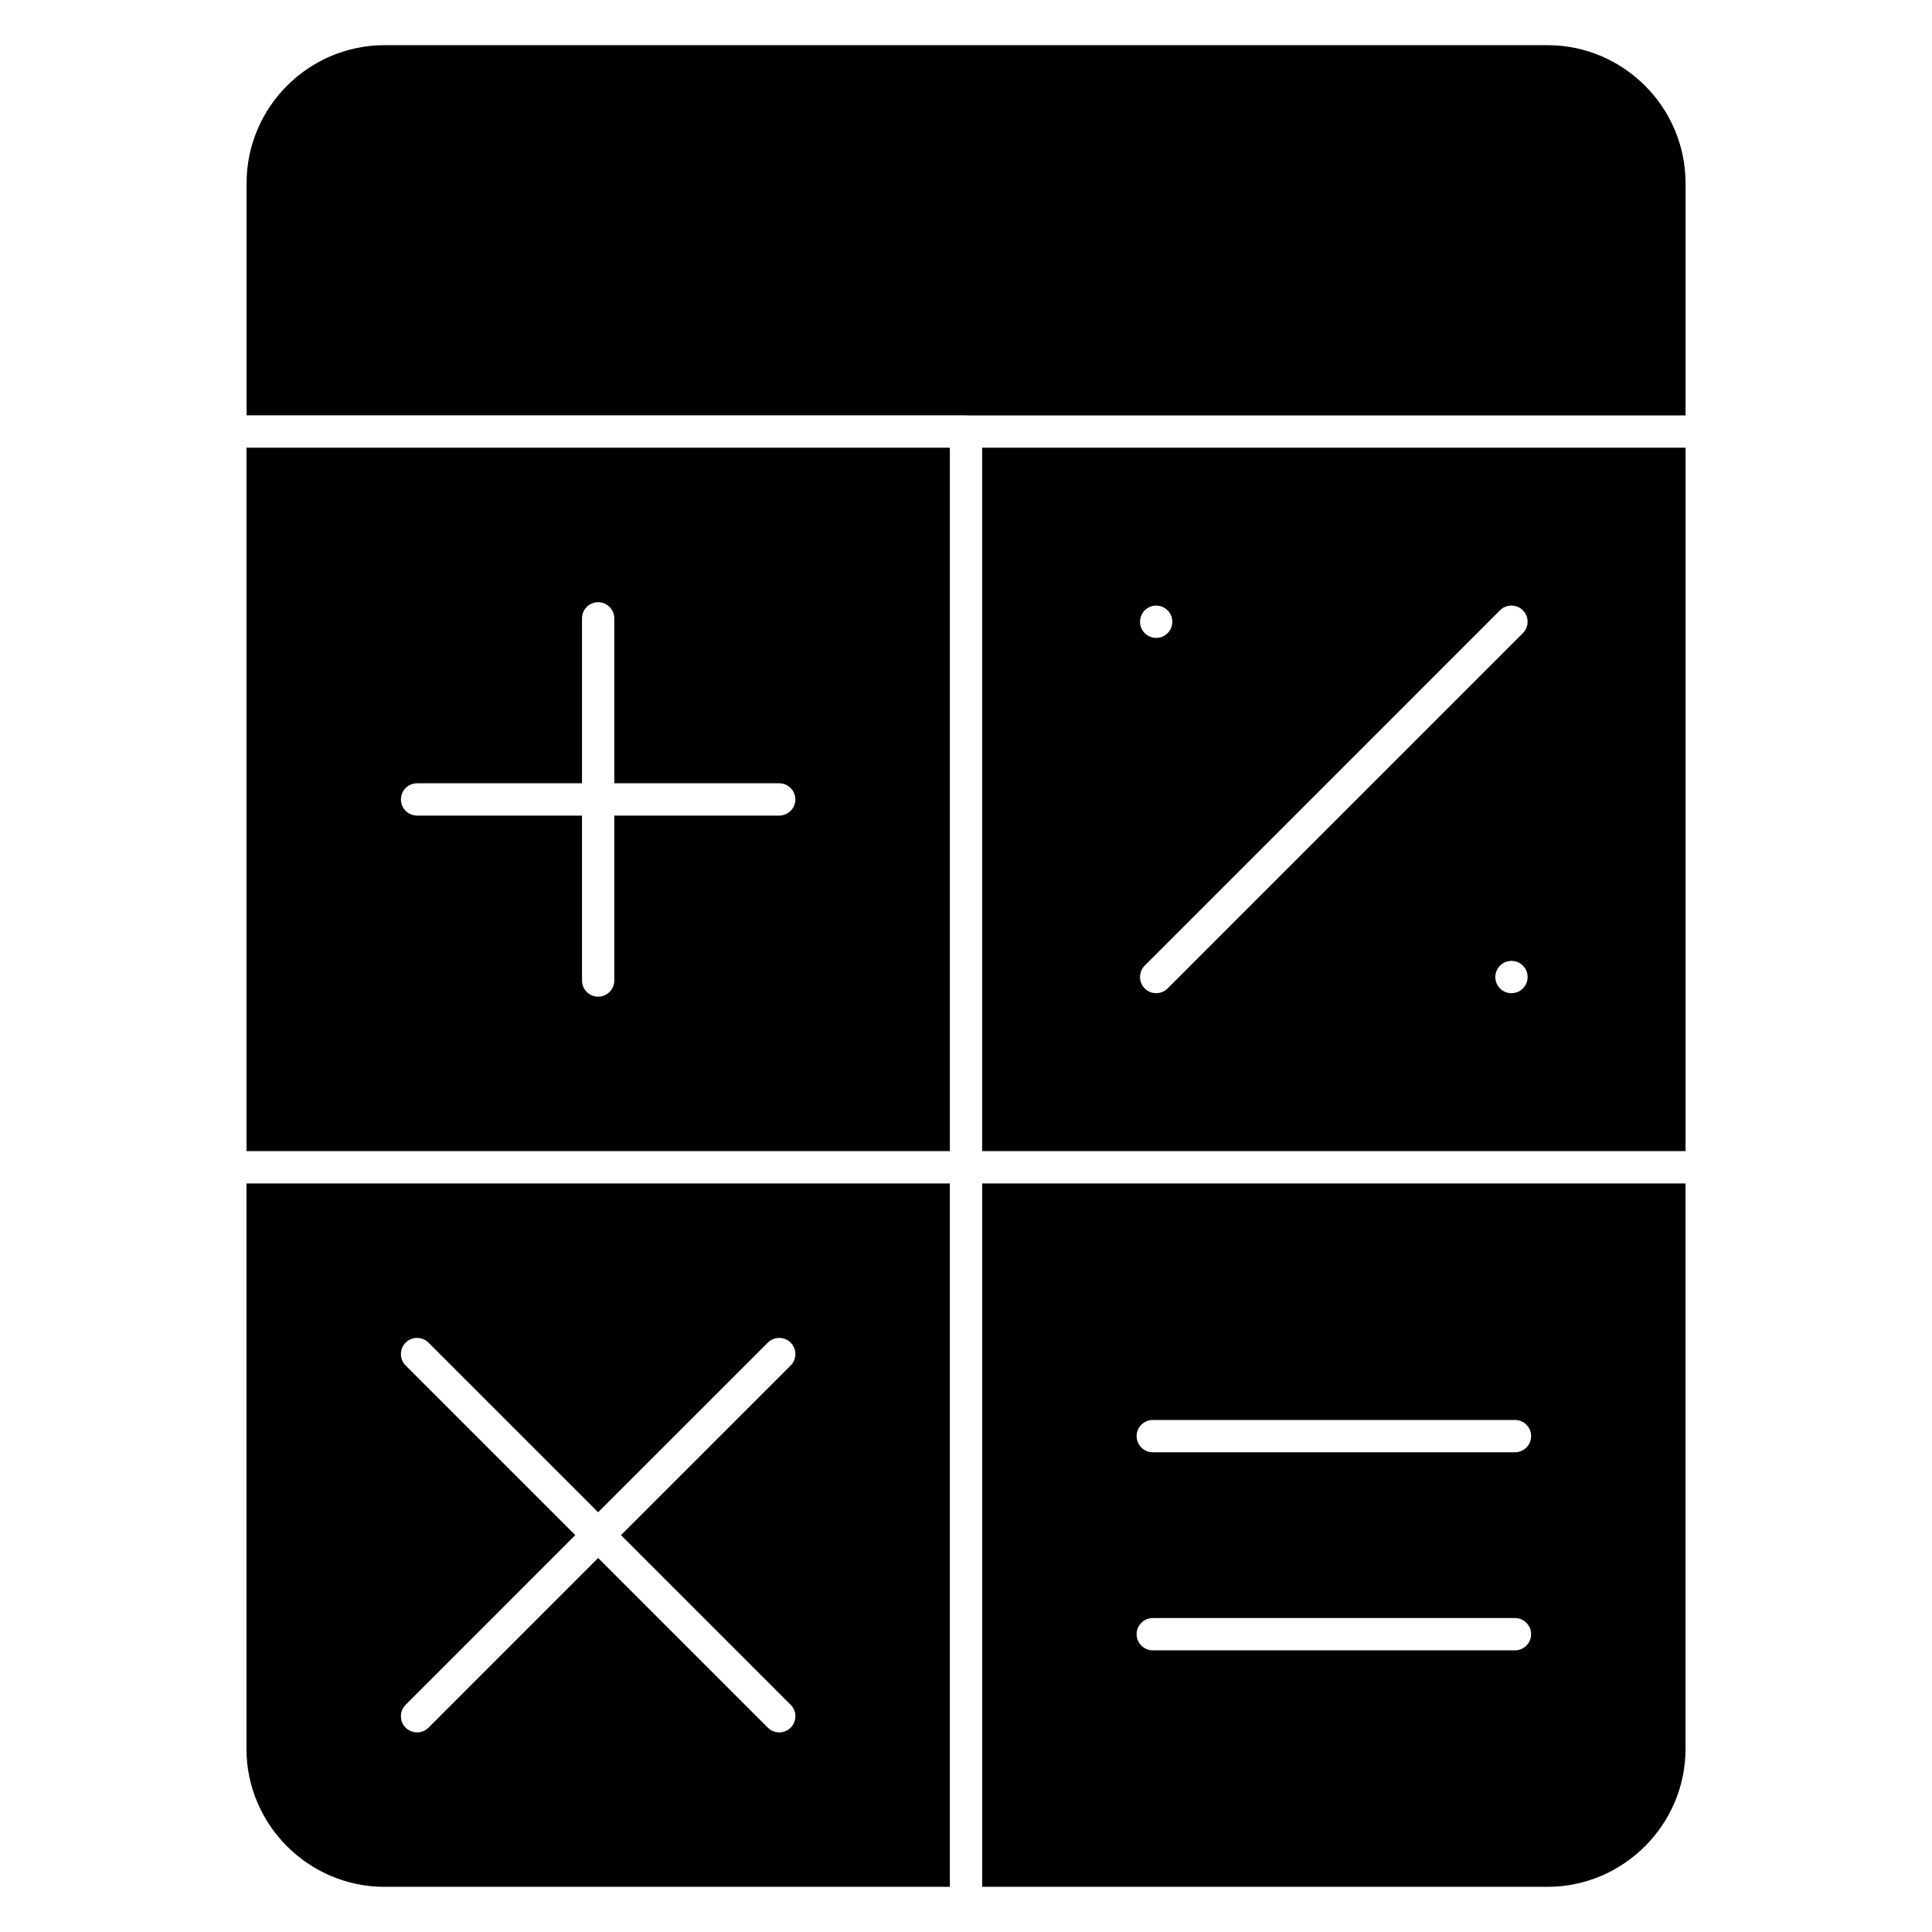 <?xml version="1.0" encoding="UTF-8"?>
<!-- Uploaded to: ICON Repo, www.iconrepo.com, Generator: ICON Repo Mixer Tools -->
<svg fill="#000000" width="800px" height="800px" version="1.1" viewBox="144 144 512 512" xmlns="http://www.w3.org/2000/svg">
 <path d="m350.5 360.14h-43.703v43.711c0 2.363-1.922 4.281-4.281 4.281-2.363 0-4.281-1.922-4.281-4.281v-43.711h-43.707c-2.359 0-4.281-1.922-4.281-4.281 0-2.363 1.922-4.281 4.281-4.281h43.703v-43.703c0-2.363 1.922-4.281 4.281-4.281 2.363 0 4.281 1.922 4.281 4.281v43.703h43.703c2.359 0 4.281 1.922 4.281 4.281 0 2.363-1.922 4.281-4.281 4.281zm49.609-106.05 190.58-0.004v-61.527c0-10.066-4.113-19.219-10.73-25.836-6.629-6.629-15.781-10.75-25.836-10.75h-308.21c-10.066 0-19.219 4.113-25.836 10.73-6.621 6.613-10.73 15.766-10.73 25.836v61.527h190.69zm-4.394 389.94v-186.4h-186.4v149.83c0 10.055 4.121 19.199 10.746 25.824s15.773 10.746 25.824 10.746zm-138.16-144.22 44.957 44.957 44.965-44.957c1.668-1.668 4.391-1.668 6.059 0 1.668 1.668 1.668 4.387 0 6.059l-44.965 44.957 44.965 44.965c1.668 1.668 1.668 4.391 0 6.059-1.668 1.668-4.391 1.668-6.059 0l-44.965-44.965-44.957 44.965c-1.668 1.668-4.391 1.668-6.059 0-1.668-1.668-1.668-4.391 0-6.059l44.957-44.965-44.957-44.957c-1.668-1.668-1.668-4.391 0-6.059 1.668-1.668 4.391-1.668 6.059 0zm333.13-42.184h-186.4v186.4h149.83c10.051 0 19.199-4.121 25.824-10.746s10.746-15.773 10.746-25.824zm-141.19 71.242c-2.363 0-4.281-1.922-4.281-4.281 0-2.359 1.922-4.281 4.281-4.281h95.984c2.363 0 4.285 1.922 4.285 4.281 0 2.363-1.922 4.281-4.285 4.281zm-4.281 48.211c0-2.363 1.922-4.281 4.281-4.281h95.984c2.363 0 4.285 1.922 4.285 4.281 0 2.363-1.922 4.281-4.285 4.281h-95.98c-2.363 0-4.281-1.922-4.281-4.281zm-40.934-314.43v186.41h186.41v-186.41zm137.9 143.84c-1.961-1.309-2.492-3.977-1.184-5.938 1.309-1.965 3.973-2.492 5.938-1.184 1.961 1.309 2.492 3.973 1.184 5.938-1.309 1.965-3.973 2.492-5.938 1.184zm-88.754-0.535c-1.668 1.668-4.387 1.668-6.059 0-1.668-1.668-1.668-4.391 0-6.059l94.152-94.16c1.668-1.668 4.391-1.668 6.059 0s1.668 4.391 0 6.059zm0.535-99.559c1.309 1.965 0.777 4.629-1.184 5.938-1.961 1.309-4.629 0.781-5.938-1.184-1.309-1.965-0.777-4.629 1.184-5.938 1.961-1.309 4.625-0.781 5.938 1.184zm-58.238-43.742h-186.4v186.41h186.4z" fill-rule="evenodd"/>
</svg>